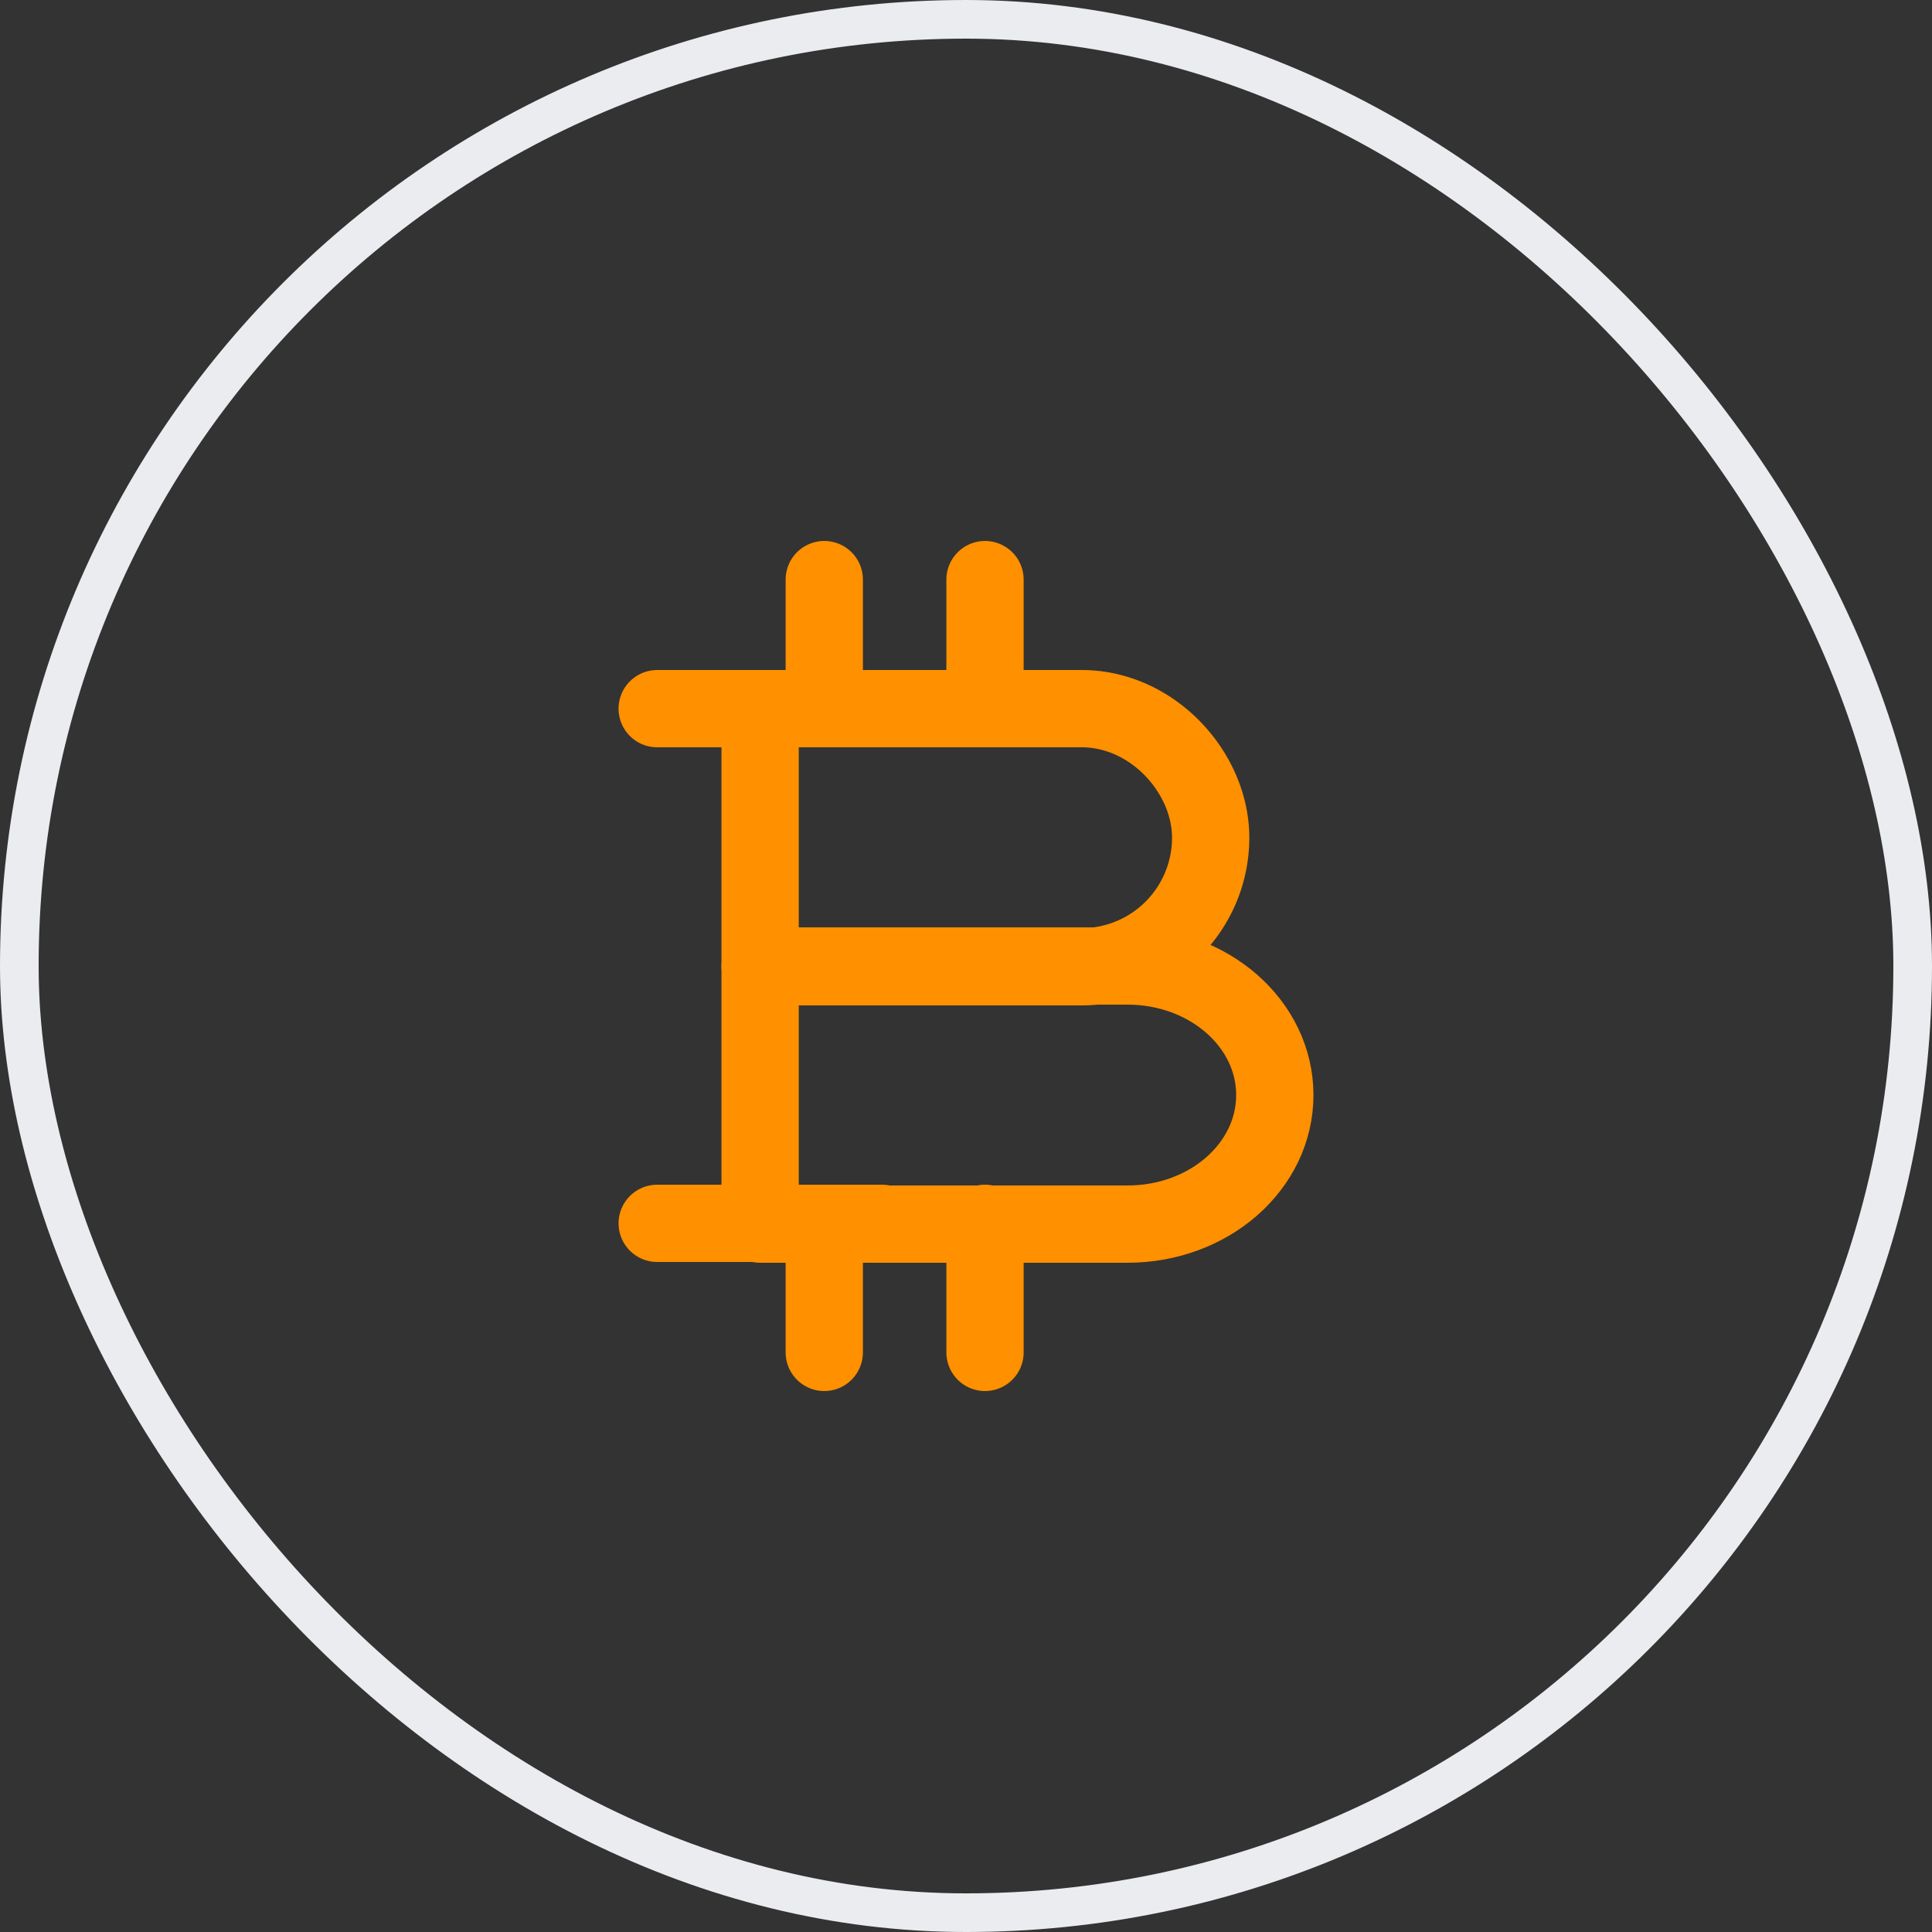 <svg width="50" height="50" fill="none" xmlns="http://www.w3.org/2000/svg"><rect width="100%" height="100%" fill="#333333" stroke="none"/><rect x=".5" y=".5" width="49" height="49" rx="24.5" stroke="#EAECEF"/><path d="M19.672 18.34h8.32c1.844 0 3.34 1.66 3.34 3.34a3.34 3.34 0 01-3.34 3.34h-8.32v-6.68z" stroke="#FF9000" stroke-width="2" stroke-miterlimit="10" stroke-linecap="round" stroke-linejoin="round"/><path d="M19.672 25h9.508c2.11 0 3.812 1.496 3.812 3.34 0 1.844-1.701 3.34-3.812 3.34h-9.508V25zm5.82 6.66V35m-4.16-3.34V35m4.16-20v3.34M21.332 15v3.34m1.496 0h-5.82m5.82 13.32h-5.82" stroke="#FF9000" stroke-width="2" stroke-miterlimit="10" stroke-linecap="round" stroke-linejoin="round"/></svg>